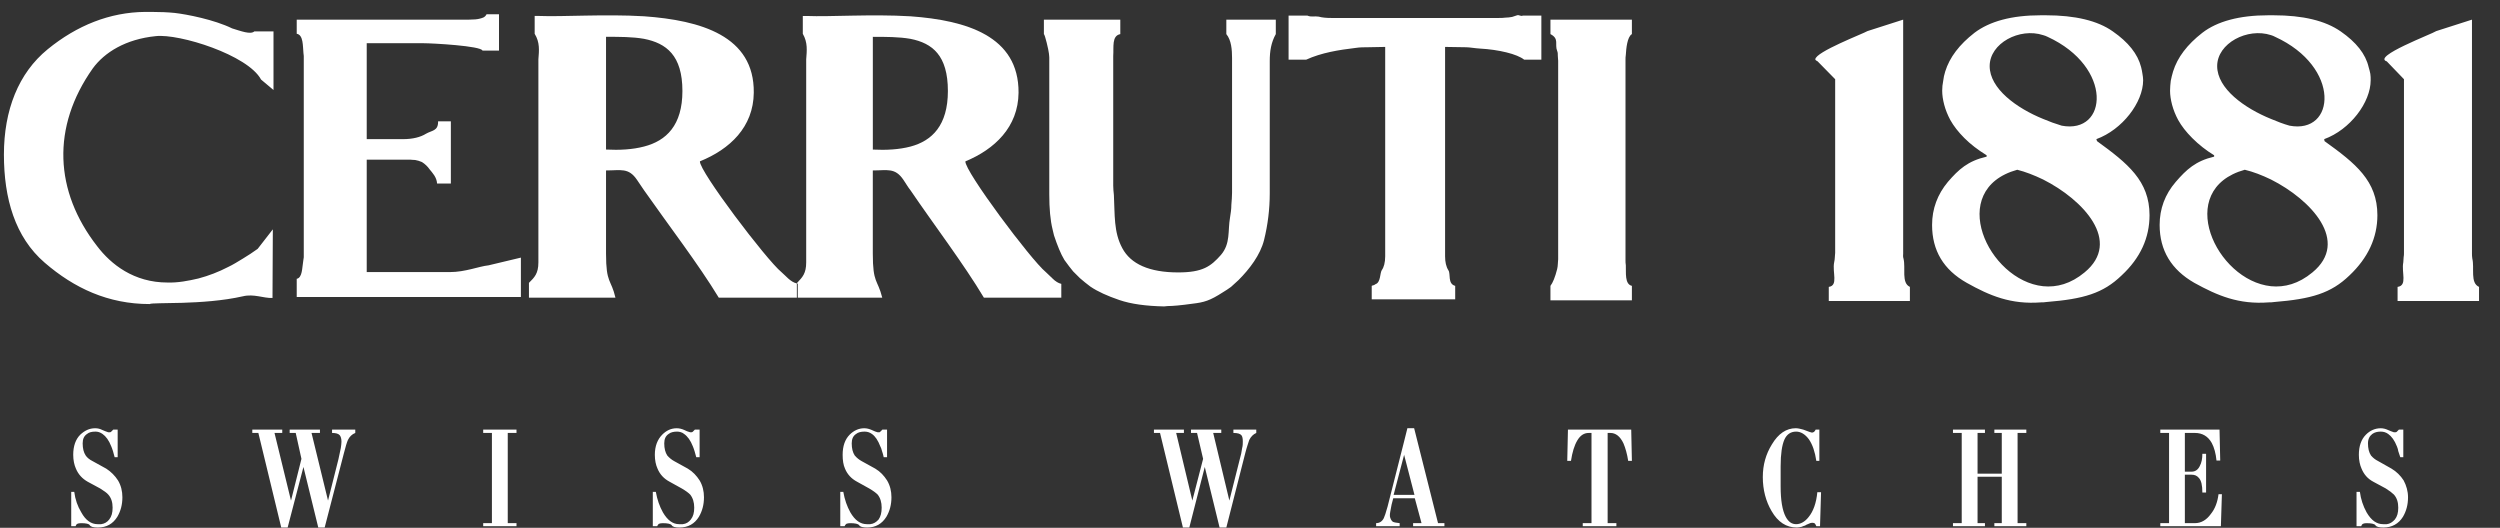 <svg width="90" height="19" viewBox="0 0 90 19" fill="none" xmlns="http://www.w3.org/2000/svg">
<rect x="0" y="0" width="90" height="19" fill="#333333" stroke="none"/>
<g clip-path="url(#clip0_5251_2609)">
<path d="M50.909 15.416H50.666L50.545 15.901L49.952 18.24C49.891 18.458 49.843 18.603 49.818 18.651C49.758 18.773 49.661 18.833 49.54 18.833V18.942H50.388V18.833C50.279 18.821 50.194 18.809 50.145 18.785C50.109 18.761 50.073 18.712 50.049 18.639C50.036 18.603 50.036 18.579 50.036 18.555C50.036 18.53 50.036 18.482 50.049 18.422L50.097 18.167L50.157 17.937H50.933L51.175 18.833H50.872V18.942H51.999V18.833H51.769L50.909 15.416ZM50.545 17.816H50.17L50.545 16.386V16.362L50.921 17.816L50.545 17.816ZM24.761 16.871L24.277 16.604C24.18 16.552 24.094 16.482 24.022 16.398C23.95 16.289 23.913 16.143 23.913 15.962C23.913 15.804 23.962 15.695 24.071 15.622C24.144 15.562 24.253 15.538 24.374 15.538C24.459 15.538 24.556 15.562 24.628 15.622C24.75 15.707 24.859 15.852 24.944 16.071C24.956 16.107 24.98 16.155 25.004 16.24C25.029 16.313 25.04 16.386 25.065 16.459H25.186V15.465H25.016L24.944 15.538C24.931 15.55 24.919 15.562 24.895 15.562H24.846C24.771 15.542 24.698 15.513 24.628 15.477C24.544 15.441 24.459 15.417 24.362 15.417C24.156 15.417 23.986 15.501 23.841 15.647C23.671 15.817 23.574 16.059 23.574 16.374C23.574 16.567 23.61 16.738 23.671 16.871C23.756 17.077 23.901 17.234 24.107 17.343L24.544 17.585C24.689 17.67 24.786 17.743 24.846 17.804C24.943 17.925 24.992 18.082 24.992 18.276C24.992 18.458 24.956 18.591 24.871 18.7C24.798 18.797 24.701 18.858 24.58 18.87H24.447C24.229 18.87 24.035 18.737 23.865 18.446C23.744 18.228 23.659 17.986 23.61 17.707H23.501V18.943H23.659C23.671 18.906 23.695 18.882 23.719 18.858C23.756 18.846 23.792 18.834 23.853 18.834C24.034 18.834 24.143 18.858 24.18 18.906C24.216 18.967 24.301 18.991 24.459 18.991C24.773 18.991 25.004 18.858 25.161 18.604C25.282 18.397 25.343 18.167 25.343 17.901C25.343 17.683 25.294 17.476 25.186 17.295C25.076 17.125 24.943 16.98 24.761 16.871ZM31.51 16.871L31.026 16.604C30.929 16.552 30.842 16.482 30.771 16.398C30.698 16.289 30.662 16.143 30.662 15.962C30.662 15.804 30.71 15.695 30.82 15.622C30.892 15.562 31.001 15.538 31.122 15.538C31.22 15.538 31.304 15.562 31.389 15.622C31.51 15.707 31.607 15.852 31.692 16.071C31.716 16.107 31.728 16.155 31.753 16.24C31.777 16.313 31.801 16.386 31.813 16.459H31.934V15.465H31.765C31.74 15.489 31.728 15.513 31.692 15.538C31.692 15.55 31.668 15.562 31.655 15.562H31.595C31.547 15.55 31.474 15.526 31.377 15.477C31.292 15.441 31.207 15.417 31.11 15.417C30.916 15.417 30.735 15.501 30.589 15.647C30.42 15.817 30.335 16.059 30.335 16.374C30.335 16.567 30.359 16.738 30.42 16.871C30.505 17.077 30.65 17.234 30.856 17.343L31.292 17.585C31.437 17.67 31.534 17.743 31.595 17.804C31.692 17.925 31.74 18.082 31.74 18.276C31.74 18.458 31.704 18.591 31.631 18.7C31.546 18.797 31.449 18.858 31.328 18.87H31.207C30.977 18.87 30.783 18.737 30.613 18.446C30.492 18.228 30.407 17.986 30.359 17.707H30.25V18.943H30.407C30.419 18.906 30.444 18.882 30.468 18.858C30.504 18.846 30.541 18.834 30.601 18.834C30.783 18.834 30.892 18.858 30.928 18.906C30.965 18.967 31.062 18.991 31.219 18.991C31.522 18.991 31.752 18.858 31.91 18.604C32.031 18.397 32.092 18.167 32.092 17.901C32.092 17.683 32.043 17.476 31.934 17.295C31.825 17.125 31.692 16.98 31.51 16.871ZM44.402 15.586C44.547 15.586 44.644 15.611 44.693 15.671C44.729 15.72 44.741 15.792 44.741 15.901C44.741 15.962 44.741 16.047 44.717 16.131C44.699 16.267 44.671 16.4 44.632 16.531L44.257 18.021L43.675 15.586H43.966V15.465H42.876V15.586H43.094L43.312 16.519L42.924 18.021L42.342 15.586H42.621V15.465H41.542V15.586H41.761L42.585 18.991H42.815L43.372 16.81L43.905 18.991H44.148L44.826 16.325C44.887 16.083 44.947 15.925 44.972 15.841C45.032 15.719 45.117 15.634 45.226 15.586V15.465H44.402V15.586H44.402ZM17.395 15.586H17.709V18.833H17.395V18.943H18.594V18.833H18.279V15.586H18.594V15.465H17.395V15.586ZM3.824 16.871L3.34 16.604C3.218 16.544 3.134 16.471 3.085 16.398C3.012 16.289 2.976 16.143 2.976 15.962C2.976 15.804 3.025 15.695 3.134 15.622C3.206 15.562 3.303 15.538 3.437 15.538C3.521 15.538 3.606 15.562 3.691 15.622C3.812 15.707 3.921 15.852 4.006 16.071C4.018 16.107 4.043 16.155 4.067 16.24C4.091 16.313 4.103 16.386 4.127 16.459H4.236V15.465H4.078L4.006 15.538C3.994 15.55 3.982 15.562 3.957 15.562H3.897C3.823 15.538 3.75 15.509 3.679 15.477C3.6 15.437 3.513 15.416 3.424 15.417C3.218 15.417 3.049 15.501 2.891 15.647C2.721 15.817 2.636 16.059 2.636 16.374C2.636 16.567 2.673 16.738 2.733 16.871C2.818 17.077 2.964 17.234 3.158 17.343L3.606 17.585C3.739 17.67 3.848 17.743 3.897 17.804C4.006 17.925 4.054 18.082 4.054 18.276C4.054 18.458 4.018 18.591 3.933 18.7C3.899 18.747 3.855 18.786 3.805 18.815C3.755 18.844 3.7 18.863 3.642 18.87H3.509C3.291 18.87 3.085 18.737 2.927 18.446C2.794 18.228 2.709 17.986 2.673 17.707H2.564V18.943H2.721C2.734 18.906 2.746 18.882 2.782 18.858C2.806 18.846 2.855 18.834 2.915 18.834C3.097 18.834 3.206 18.858 3.23 18.906C3.267 18.967 3.364 18.991 3.521 18.991C3.836 18.991 4.066 18.858 4.224 18.604C4.345 18.397 4.406 18.167 4.406 17.901C4.406 17.683 4.357 17.476 4.248 17.295C4.139 17.125 3.994 16.98 3.824 16.871ZM11.954 15.586C12.087 15.586 12.184 15.611 12.233 15.671C12.269 15.72 12.293 15.792 12.293 15.901C12.293 15.962 12.281 16.047 12.269 16.131C12.245 16.228 12.221 16.362 12.184 16.531L11.809 18.021L11.215 15.586H11.518V15.465H10.428V15.586H10.646L10.852 16.519L10.476 18.022L9.882 15.586H10.161V15.465H9.083V15.586H9.301L10.125 18.991H10.355L10.924 16.81L11.458 18.991H11.688L12.378 16.325C12.439 16.083 12.487 15.925 12.524 15.841C12.584 15.719 12.669 15.634 12.79 15.586V15.465H11.954V15.586ZM79.588 18.506C79.431 18.724 79.237 18.833 79.019 18.833H78.655V17.089H78.898C79.007 17.089 79.091 17.125 79.152 17.198C79.249 17.294 79.285 17.476 79.285 17.731H79.419V16.337H79.285C79.285 16.507 79.261 16.652 79.188 16.786C79.128 16.907 79.031 16.98 78.898 16.98H78.655V15.586H79.019C79.285 15.586 79.491 15.707 79.625 15.95C79.709 16.107 79.77 16.325 79.794 16.58H79.928L79.903 15.465H77.771V15.586H78.086V18.833H77.771V18.942H79.952L79.988 17.791H79.867C79.831 18.07 79.746 18.312 79.588 18.506ZM71.797 15.586H72.064V17.052H71.192V15.586H71.458V15.465H70.307V15.586H70.622V18.833H70.307V18.943H71.458V18.833H71.192V17.162H72.064V18.833H71.797V18.943H72.948V18.833H72.633V15.586H72.948V15.465H71.797V15.586ZM86.095 16.871L85.622 16.604C85.501 16.544 85.416 16.471 85.356 16.398C85.283 16.289 85.247 16.143 85.247 15.962C85.247 15.804 85.307 15.695 85.404 15.622C85.489 15.562 85.586 15.538 85.707 15.538C85.804 15.538 85.889 15.562 85.974 15.622C86.095 15.707 86.204 15.852 86.289 16.071C86.301 16.107 86.325 16.155 86.337 16.24L86.41 16.459H86.519V15.465H86.361C86.337 15.489 86.313 15.513 86.289 15.538C86.276 15.55 86.264 15.562 86.24 15.562H86.18C86.106 15.537 86.033 15.509 85.962 15.477C85.882 15.439 85.795 15.418 85.707 15.417C85.501 15.417 85.319 15.501 85.174 15.647C85.004 15.817 84.919 16.059 84.919 16.374C84.919 16.567 84.956 16.738 85.016 16.871C85.101 17.077 85.234 17.234 85.44 17.343L85.889 17.585C86.022 17.67 86.119 17.743 86.18 17.804C86.289 17.925 86.337 18.082 86.337 18.276C86.337 18.458 86.301 18.591 86.216 18.7C86.131 18.797 86.034 18.858 85.925 18.87H85.792C85.562 18.87 85.368 18.737 85.198 18.446C85.071 18.217 84.989 17.966 84.956 17.707H84.835V18.943H85.004C85.016 18.906 85.029 18.882 85.065 18.858C85.089 18.846 85.138 18.834 85.186 18.834C85.368 18.834 85.477 18.858 85.513 18.906C85.549 18.967 85.646 18.991 85.804 18.991C86.107 18.991 86.349 18.858 86.507 18.604C86.628 18.397 86.689 18.167 86.689 17.901C86.689 17.683 86.628 17.476 86.531 17.295C86.42 17.122 86.271 16.976 86.095 16.871ZM65.109 18.615C64.976 18.785 64.818 18.87 64.661 18.87C64.503 18.87 64.382 18.785 64.285 18.603C64.164 18.373 64.103 18.009 64.103 17.513V16.786C64.103 16.338 64.152 16.023 64.237 15.829C64.322 15.635 64.467 15.538 64.661 15.538C64.83 15.538 64.988 15.635 65.121 15.816C65.254 16.01 65.339 16.265 65.388 16.592H65.497V15.465H65.364C65.351 15.501 65.327 15.525 65.303 15.55C65.278 15.562 65.254 15.574 65.23 15.574C65.218 15.574 65.182 15.562 65.145 15.55C65.024 15.501 64.939 15.477 64.915 15.465C64.818 15.441 64.733 15.416 64.649 15.416C64.309 15.416 64.019 15.61 63.788 15.998C63.57 16.35 63.461 16.738 63.461 17.174C63.461 17.634 63.57 18.046 63.776 18.397C64.006 18.797 64.309 18.991 64.685 18.991C64.745 18.991 64.794 18.979 64.855 18.966C64.903 18.942 64.951 18.93 64.988 18.918C65.012 18.893 65.061 18.881 65.109 18.858C65.157 18.833 65.194 18.821 65.23 18.821C65.255 18.821 65.291 18.821 65.315 18.833C65.339 18.845 65.364 18.881 65.388 18.942H65.521L65.558 17.718H65.424C65.388 18.106 65.278 18.41 65.109 18.615ZM56.446 15.465L56.421 16.592H56.555C56.603 16.277 56.676 16.035 56.785 15.853C56.894 15.671 57.027 15.586 57.197 15.586H57.294V18.833H56.979V18.942H58.19V18.833H57.875V15.586H57.972C58.166 15.586 58.324 15.707 58.445 15.962C58.517 16.131 58.578 16.35 58.615 16.592H58.748L58.724 15.465L56.446 15.465ZM83.683 5.081L83.671 5.009C84.604 4.669 85.344 3.688 85.344 2.888C85.344 2.815 85.344 2.731 85.332 2.658C85.32 2.585 85.295 2.5 85.271 2.416C85.162 1.943 84.823 1.519 84.265 1.131C83.708 0.744 82.908 0.55 81.842 0.55H81.66C80.618 0.55 79.819 0.768 79.285 1.18C78.74 1.604 78.389 2.064 78.231 2.573C78.195 2.682 78.171 2.803 78.147 2.912C78.134 3.034 78.122 3.143 78.122 3.264C78.122 3.421 78.147 3.591 78.195 3.773C78.246 3.962 78.32 4.145 78.413 4.318C78.534 4.536 78.704 4.754 78.922 4.972C79.159 5.208 79.423 5.416 79.709 5.59V5.639C79.043 5.796 78.716 6.099 78.328 6.547C77.94 6.996 77.747 7.517 77.747 8.098C77.747 9.019 78.171 9.71 78.995 10.182C79.831 10.643 80.594 10.97 81.684 10.885H81.757L81.866 10.873C83.211 10.764 83.914 10.558 84.58 9.916C85.247 9.286 85.586 8.559 85.586 7.747C85.586 6.511 84.798 5.881 83.683 5.081ZM81.757 1.265C81.805 1.277 81.854 1.301 81.902 1.325C84.289 2.416 84.083 4.839 82.423 4.524C82.205 4.463 81.987 4.379 81.757 4.282C80.8 3.894 79.818 3.191 79.818 2.379C79.819 1.556 80.909 0.986 81.757 1.265ZM83.247 9.807C82.751 10.219 82.242 10.352 81.757 10.304C79.77 10.098 78.255 6.826 80.812 6.111C81.115 6.184 81.43 6.305 81.757 6.463C83.199 7.19 84.604 8.692 83.247 9.807ZM89.003 9.31C88.991 9.237 88.991 9.177 88.991 9.128V0.707L87.706 1.119C87.573 1.216 85.38 2.04 85.925 2.21L86.543 2.852V9.104C86.543 9.153 86.543 9.201 86.531 9.262C86.531 9.322 86.519 9.383 86.519 9.443C86.446 9.807 86.677 10.279 86.313 10.328V10.837H89.245V10.328C88.918 10.183 89.088 9.649 89.003 9.31ZM75.493 5.081L75.469 5.009C76.402 4.669 77.153 3.688 77.153 2.888C77.153 2.815 77.141 2.731 77.128 2.658C77.116 2.585 77.104 2.5 77.08 2.416C76.959 1.943 76.62 1.519 76.062 1.131C75.517 0.744 74.705 0.55 73.651 0.55H73.469C72.415 0.55 71.628 0.768 71.082 1.18C70.537 1.604 70.186 2.064 70.028 2.573C69.992 2.682 69.968 2.803 69.955 2.912C69.931 3.034 69.919 3.143 69.919 3.264C69.919 3.421 69.944 3.591 69.992 3.773C70.04 3.954 70.113 4.136 70.21 4.318C70.331 4.536 70.501 4.754 70.719 4.972C70.937 5.19 71.203 5.396 71.519 5.59V5.639C70.84 5.796 70.513 6.099 70.125 6.547C69.75 6.996 69.555 7.517 69.555 8.098C69.555 9.019 69.967 9.71 70.803 10.182C71.627 10.643 72.391 10.97 73.481 10.885H73.554L73.663 10.873C75.02 10.764 75.711 10.558 76.377 9.916C77.056 9.286 77.383 8.559 77.383 7.747C77.383 6.511 76.595 5.881 75.493 5.081ZM73.554 1.265C73.603 1.277 73.663 1.301 73.712 1.325C76.087 2.416 75.881 4.839 74.221 4.524C73.994 4.456 73.772 4.375 73.554 4.282C72.597 3.894 71.628 3.191 71.628 2.379C71.628 1.556 72.706 0.986 73.554 1.265ZM75.044 9.807C74.548 10.219 74.039 10.352 73.554 10.304C71.567 10.098 70.053 6.826 72.621 6.111C72.912 6.184 73.227 6.305 73.554 6.463C74.996 7.19 76.402 8.692 75.044 9.807ZM68.526 9.31C68.501 9.237 68.514 9.177 68.514 9.128V0.707L67.229 1.119C67.096 1.204 65.351 1.871 65.351 2.137C65.351 2.161 65.388 2.186 65.436 2.21L66.066 2.852V9.104C66.066 9.153 66.054 9.201 66.054 9.262C66.054 9.322 66.042 9.383 66.03 9.443C65.957 9.807 66.188 10.279 65.836 10.328V10.837H68.756V10.328C68.441 10.183 68.611 9.649 68.526 9.31ZM16.195 9.795H13.202V5.748H14.777C14.814 5.748 14.862 5.76 14.947 5.76C15.02 5.772 15.104 5.796 15.189 5.833C15.299 5.902 15.394 5.992 15.468 6.099C15.565 6.22 15.722 6.378 15.735 6.608H16.231V4.367H15.771V4.391C15.771 4.718 15.541 4.694 15.335 4.815C15.141 4.936 14.862 5.009 14.511 5.009H13.202V1.556H15.25C15.565 1.556 17.322 1.652 17.37 1.822H17.964V0.514H17.516C17.455 0.635 17.358 0.647 17.273 0.671C17.189 0.695 17.055 0.707 16.886 0.707H10.682V1.216C10.924 1.253 10.9 1.665 10.924 1.907C10.924 1.943 10.936 1.98 10.936 2.016V9.262C10.924 9.31 10.924 9.371 10.912 9.431C10.876 9.625 10.888 10.001 10.682 10.037V10.691H18.752V9.274L17.588 9.552C17.237 9.589 16.752 9.795 16.195 9.795ZM9.822 8.256L9.276 8.959C9.103 9.083 8.926 9.2 8.743 9.31C8.562 9.419 8.392 9.528 8.21 9.613C7.871 9.789 7.513 9.927 7.144 10.025C6.78 10.11 6.405 10.183 6.029 10.171C4.818 10.171 3.994 9.516 3.497 8.862C1.958 6.887 1.849 4.573 3.339 2.464C3.763 1.883 4.527 1.41 5.605 1.301C6.453 1.204 8.925 1.979 9.398 2.864L9.846 3.24V1.131H9.155C9.022 1.253 8.671 1.119 8.356 1.022C7.713 0.707 6.72 0.514 6.284 0.465C6.041 0.441 5.763 0.429 5.46 0.429H5.217C3.957 0.441 2.77 0.913 1.716 1.774C0.662 2.634 0.141 3.967 0.141 5.566C0.141 7.141 0.54 8.535 1.607 9.455C2.673 10.376 3.897 10.946 5.387 10.946C5.484 10.873 7.301 10.994 8.743 10.667C9.143 10.57 9.483 10.74 9.81 10.727L9.822 8.256ZM55.816 0.707V1.228C56.143 1.398 55.961 1.592 56.058 1.834C56.082 1.883 56.082 1.955 56.082 2.016C56.082 2.077 56.094 2.137 56.094 2.186V9.334C56.094 9.383 56.082 9.443 56.082 9.504C56.082 9.565 56.07 9.625 56.058 9.686C55.985 9.977 55.9 10.183 55.816 10.291V10.812H58.748V10.291C58.481 10.231 58.542 9.807 58.53 9.552C58.518 9.48 58.518 9.419 58.518 9.371V2.186V2.149C58.518 2.101 58.518 2.04 58.53 1.968C58.542 1.762 58.578 1.325 58.748 1.228V0.707H55.816ZM25.197 5.808C26.276 5.372 27.124 4.573 27.136 3.337C27.16 1.289 25.222 0.732 23.186 0.586C21.756 0.501 20.266 0.61 19.394 0.574H19.248V1.216C19.442 1.531 19.406 1.822 19.382 2.137V9.443C19.382 9.855 19.236 9.989 19.042 10.183V10.716H22.156C21.999 10.037 21.817 10.219 21.817 9.128V6.136C22.35 6.136 22.629 6.027 22.932 6.475C23.017 6.596 23.102 6.729 23.186 6.85C24.034 8.062 25.149 9.516 25.876 10.716H28.687V10.203C28.462 10.16 28.273 9.914 28.13 9.795C27.596 9.359 25.161 6.148 25.197 5.808ZM23.186 5.275C22.774 5.384 22.302 5.409 21.817 5.384V1.325C22.302 1.325 22.774 1.325 23.186 1.398C23.986 1.556 24.567 1.992 24.567 3.276C24.567 4.512 23.986 5.069 23.186 5.275ZM54.822 0.562C54.749 0.598 54.689 0.526 54.616 0.55C54.556 0.574 54.495 0.586 54.434 0.61C54.35 0.623 54.277 0.635 54.192 0.635C54.119 0.647 54.035 0.647 53.95 0.647H47.928C47.759 0.647 47.601 0.635 47.468 0.598C47.322 0.574 47.201 0.623 47.068 0.562H46.389V2.149H47.02C47.577 1.895 48.195 1.798 48.801 1.725C48.958 1.701 49.103 1.701 49.237 1.701L49.867 1.689V9.225C49.867 9.455 49.818 9.625 49.746 9.722C49.673 9.831 49.709 10.171 49.516 10.231C49.503 10.243 49.479 10.255 49.455 10.267C49.431 10.267 49.407 10.279 49.382 10.291V10.776H52.387V10.291C52.108 10.219 52.229 9.855 52.144 9.734C52.06 9.601 52.023 9.431 52.023 9.225V1.689L52.775 1.701C52.908 1.701 53.078 1.737 53.284 1.749C53.95 1.786 54.616 1.943 54.871 2.149H55.489V0.562H54.822ZM44.148 0.707V1.228C44.33 1.446 44.354 1.798 44.354 2.089V6.935C44.354 7.069 44.342 7.214 44.329 7.371C44.329 7.529 44.305 7.686 44.281 7.832C44.196 8.316 44.305 8.765 43.954 9.177C43.59 9.589 43.299 9.807 42.415 9.807C41.373 9.807 40.706 9.504 40.403 8.934C40.088 8.353 40.137 7.723 40.1 7.02C40.088 6.911 40.076 6.79 40.076 6.681V2.186V2.101V2.016C40.1 1.689 40.016 1.289 40.331 1.228V0.707H37.58V1.228C37.617 1.241 37.75 1.798 37.762 1.931C37.762 1.968 37.774 2.016 37.774 2.064V6.996C37.774 7.505 37.81 7.929 37.895 8.268C37.907 8.341 37.932 8.401 37.944 8.474C38.065 8.838 38.186 9.14 38.319 9.359C38.38 9.443 38.441 9.528 38.489 9.589C38.55 9.661 38.598 9.722 38.634 9.771C38.695 9.831 38.78 9.916 38.877 10.013C38.998 10.119 39.123 10.22 39.252 10.316C39.519 10.498 39.87 10.655 40.294 10.8C40.718 10.946 41.264 11.018 41.906 11.031L42.039 11.018C42.209 11.018 42.5 10.994 42.924 10.934C43.348 10.885 43.554 10.825 44.026 10.521C44.123 10.461 44.22 10.401 44.317 10.328C44.402 10.255 44.487 10.171 44.584 10.085C44.984 9.686 45.371 9.177 45.505 8.644C45.642 8.093 45.711 7.527 45.711 6.96V2.198C45.711 1.846 45.759 1.531 45.929 1.228V0.707H44.148Z" fill="white"/>
<path d="M37.649 9.795C37.116 9.359 34.717 6.148 34.754 5.809C35.808 5.373 36.656 4.573 36.668 3.337C36.68 1.29 34.778 0.732 32.779 0.587C31.361 0.502 29.895 0.611 29.035 0.575H28.901V1.217C29.083 1.532 29.047 1.823 29.023 2.138V9.444C29.023 9.844 28.889 9.977 28.707 10.171L28.695 10.183V10.204C28.699 10.205 28.703 10.207 28.707 10.207C28.707 10.207 28.707 10.219 28.72 10.219V10.716H31.761C31.591 10.038 31.421 10.219 31.421 9.129V6.136C31.942 6.136 32.221 6.027 32.524 6.475C32.609 6.597 32.681 6.73 32.778 6.851C33.602 8.063 34.705 9.517 35.42 10.716H38.207V10.219C38.097 10.195 37.989 10.123 37.904 10.038C37.807 9.953 37.722 9.856 37.649 9.795ZM32.779 5.276C32.367 5.385 31.894 5.409 31.422 5.385V1.326C31.894 1.326 32.367 1.326 32.779 1.399C33.566 1.556 34.124 1.992 34.124 3.277C34.124 4.513 33.554 5.07 32.779 5.276Z" fill="white"/>
</g>
<defs>
<clipPath id="clip0_5251_2609">
<rect width="89.104" height="18.569" fill="white" transform="translate(0.141 0.421)"/>
</clipPath>
</defs>
</svg>
